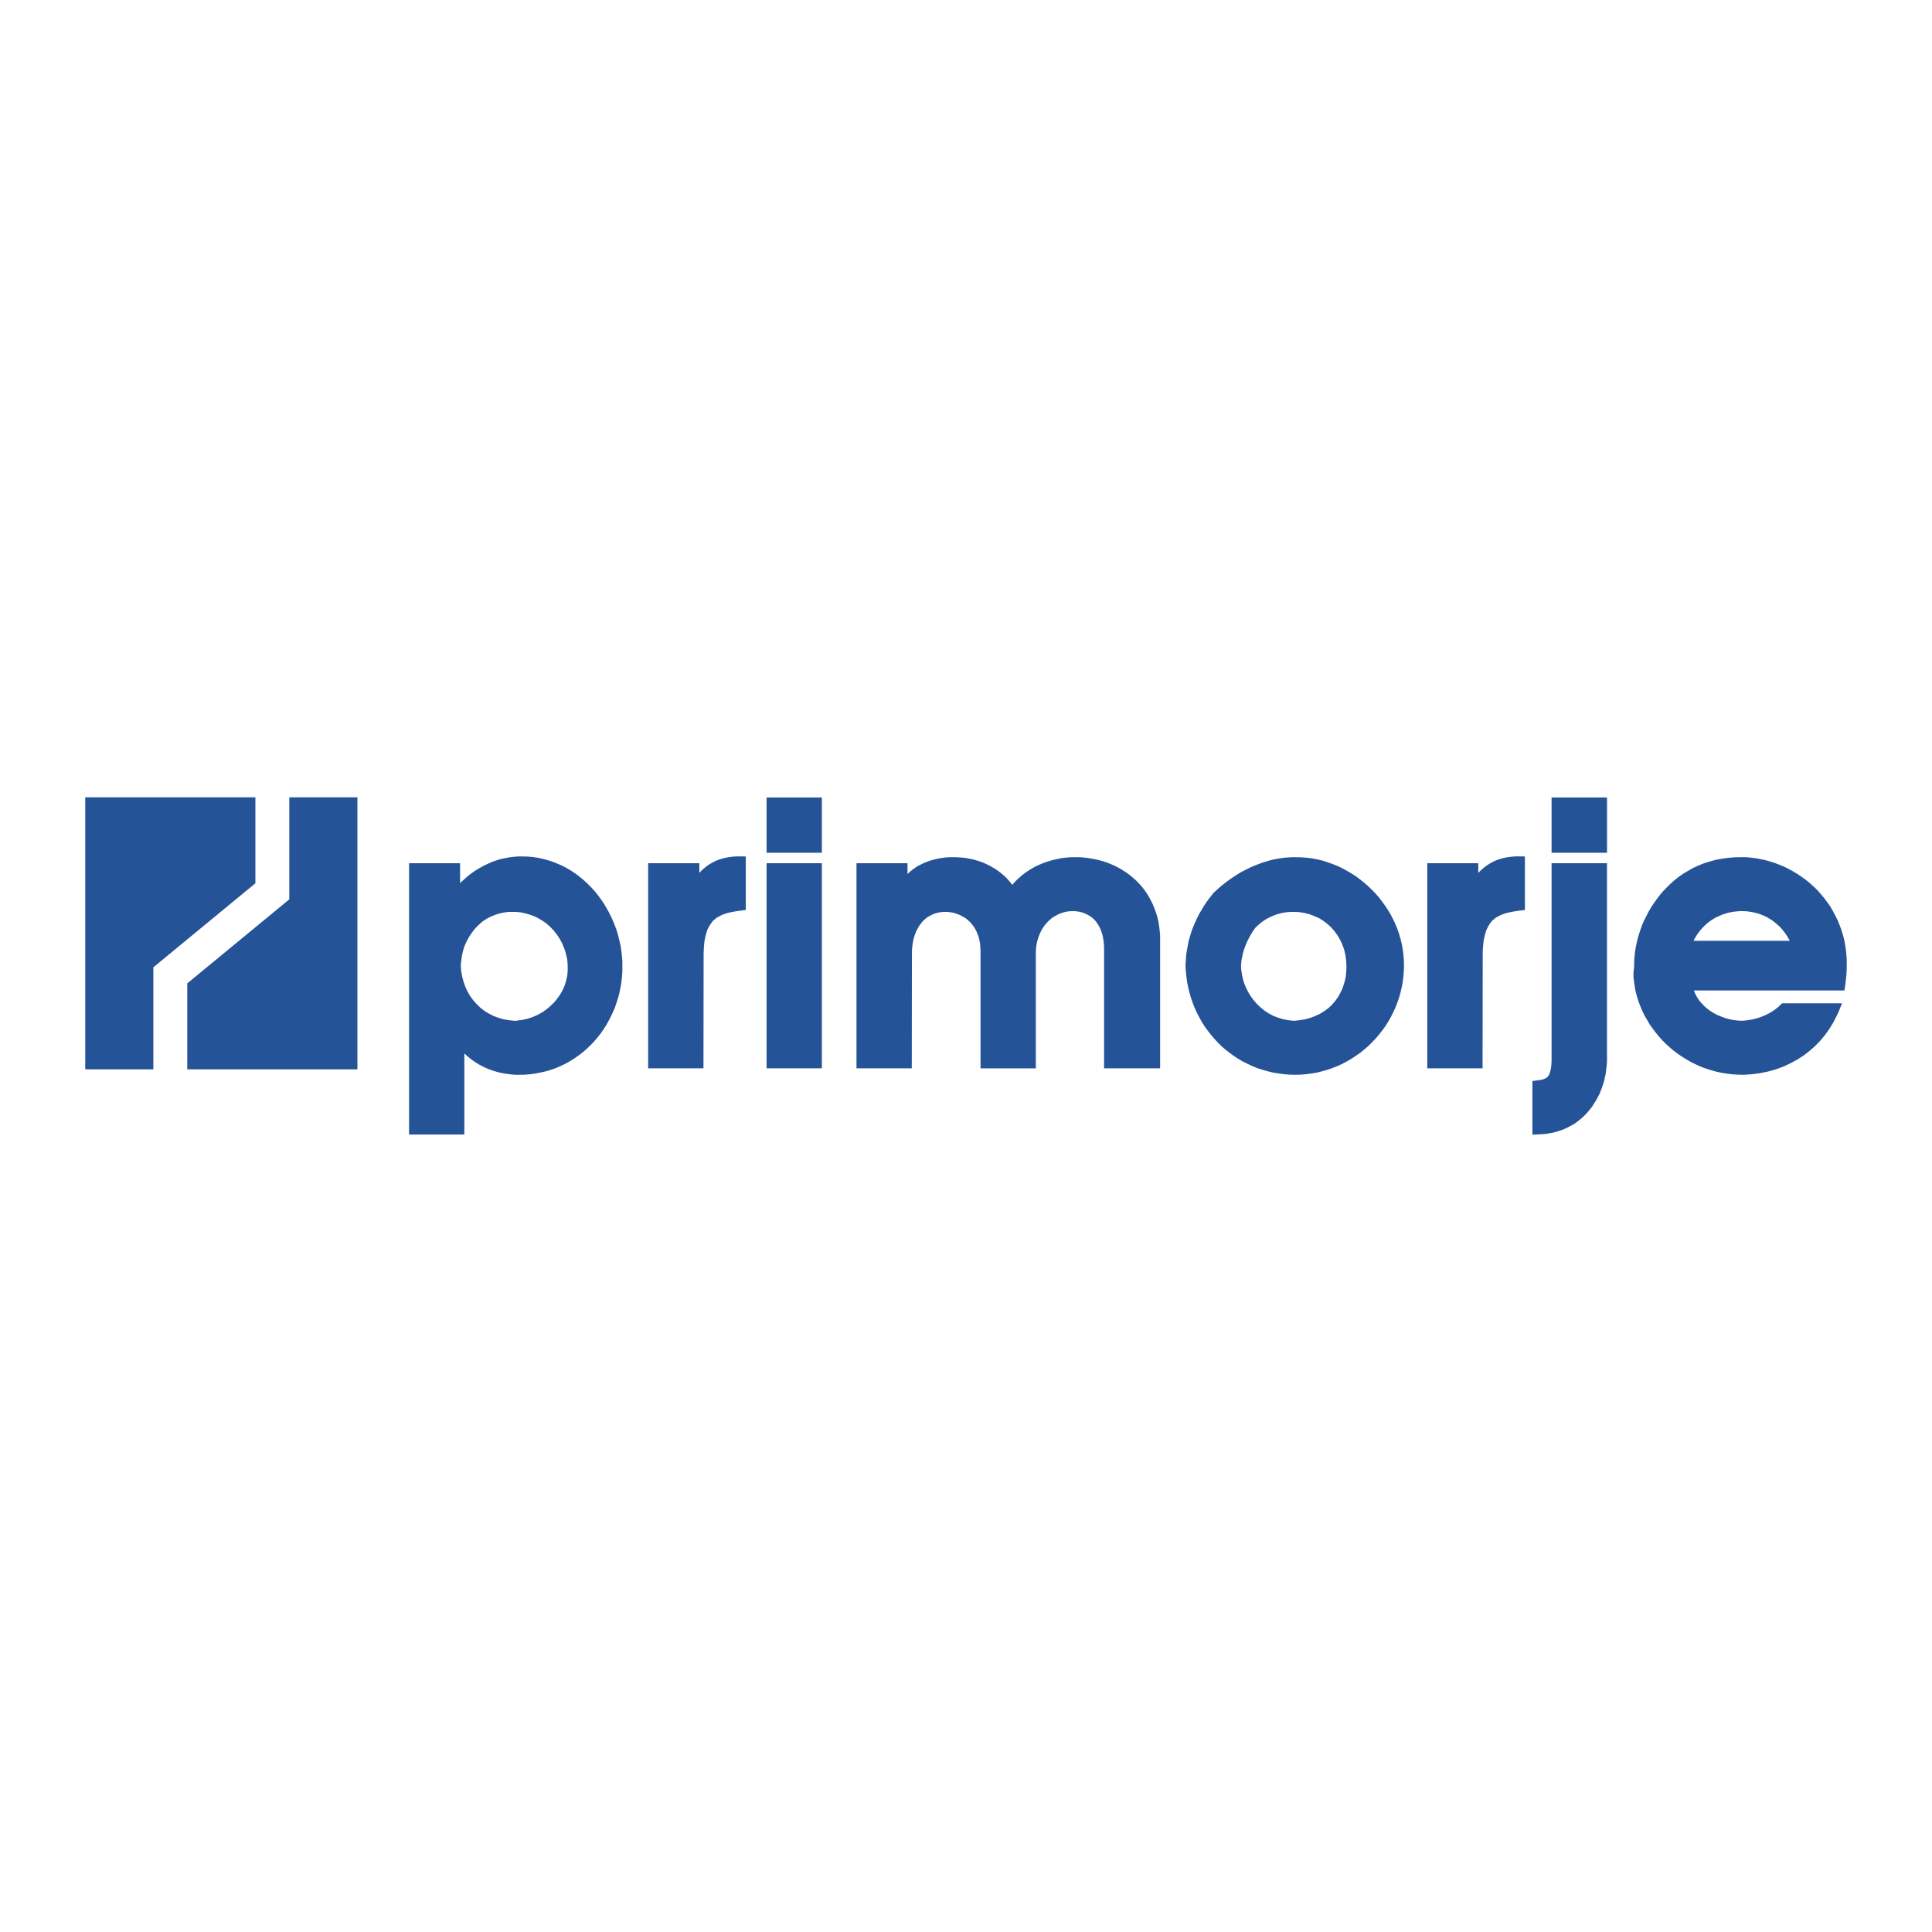 <svg xmlns="http://www.w3.org/2000/svg" width="2500" height="2500" viewBox="0 0 192.756 192.756"><g fill-rule="evenodd" clip-rule="evenodd"><path fill="#fff" d="M0 0h192.756v192.756H0V0z"/><path d="M176.264 91.494c.178.103.354.206.529.324.178.117.324.25.486.382l.295.265c.396.427.734.883.984 1.397h-9.592c.223-.456.5-.853.84-1.236.133-.132.264-.279.412-.412.146-.132.309-.25.471-.368.176-.118.352-.221.529-.324.205-.088.396-.176.604-.265.221-.074.441-.147.662-.206l.484-.088c.266-.029.529-.059.795-.059l.516.015.484.073c.234.044.457.104.691.162.207.073.412.162.617.25l.193.09zm-13.225 4.811c0 .088 0 .191-.014.279-.016.146-.029.279-.059.426l.014.531.059.484.074.486.088.471.133.484.146.471.178.457.189.455.221.457.25.426.25.441.295.412.295.396.322.398.34.383.367.367.367.338.398.338.41.311.428.293.455.279.457.266.471.234.484.221.502.191.514.162.516.146.545.119.543.088.559.072.561.031.588.014.854-.059.838-.117.779-.162.779-.221.736-.279.691-.324.676-.367.633-.412.59-.457.559-.5.514-.529.471-.574.428-.602.383-.633.338-.662.162-.338.367-.898h-5.986c-.133.133-.279.266-.412.396a5.753 5.753 0 0 1-.883.604c-.117.059-.236.117-.354.178a6.758 6.758 0 0 1-1.426.455 8.374 8.374 0 0 1-.84.104 5.11 5.11 0 0 1-.955-.074 6.02 6.02 0 0 1-1.016-.264c-.191-.074-.383-.148-.574-.236-.176-.088-.354-.176-.529-.295a4.131 4.131 0 0 1-.925-.75l-.266-.293a3.799 3.799 0 0 1-.617-1.104h15.02c.088-.559.16-1.119.205-1.678.016-.309.029-.617.029-.926l-.014-.604-.045-.588-.074-.574-.102-.574-.133-.544-.162-.53-.191-.515-.205-.5-.236-.471-.25-.471-.266-.456-.309-.426-.309-.412-.338-.397-.338-.383-.369-.353-.383-.338-.396-.323-.412-.294-.412-.279-.441-.265-.441-.236-.441-.221-.469-.191-.457-.177-.471-.147-.471-.132-.486-.103-.484-.088-.486-.059-.484-.044h-.486l-.676.014-.648.059-.631.088-.604.118-.59.162-.559.176-.543.221-.516.235-.486.28-.471.279-.455.309-.428.338-.396.353-.383.368-.367.382-.338.397-.309.412-.295.412-.279.427-.25.426-.221.441-.221.427-.191.441-.162.456-.146.441-.133.441-.104.441-.088.427-.074.426c-.043.427-.088.839-.088 1.25-.002.05-.002.093-.002.138zm-8.238-10.18v19.624c-.014.5-.043 1.016-.25 1.473a.829.829 0 0 1-.279.322c-.279.178-.604.207-.912.25l-.471.059v5.355l.869-.045.441-.029.426-.072.396-.074.398-.117.367-.117.367-.148.34-.162.322-.176.324-.191.295-.221.279-.221.264-.234.25-.25.236-.266.221-.266.205-.279.367-.588.324-.604.25-.633.207-.646.146-.646.088-.648.059-.633V86.125h-5.529zm0-1.044h5.531v-5.517h-5.531v5.517zm-6.781 8.796c.045-.25.104-.485.162-.721l.133-.412.176-.338.178-.294.219-.265c.119-.103.236-.206.383-.309.148-.074.279-.147.441-.235.178-.074.354-.132.529-.191.281-.074.545-.133.824-.177.354-.059.721-.103 1.074-.147v-5.34c-.338 0-.676-.015-1.016 0-.191.015-.396.03-.588.059a6.343 6.343 0 0 0-.912.206 7.64 7.64 0 0 0-.514.191 5.763 5.763 0 0 0-.766.441 5.189 5.189 0 0 0-.854.75v-.971h-5.09v20.463h5.516l.016-11.49c0-.324.029-.633.059-.941l.03-.279zm-22.7-1.382c.191-.191.398-.368.619-.53.25-.191.514-.338.795-.471.279-.132.543-.235.838-.324.133-.029.264-.073.383-.088a4.986 4.986 0 0 1 1.043-.103l.574.015.559.088.516.132.5.191.471.206.441.279.398.309.381.353.324.382.309.427.25.441.221.485.178.5.117.529.072.544.029.575-.029.572-.059.545-.131.516-.162.5-.207.455-.25.441-.279.398-.324.381-.367.34-.396.293-.428.266-.471.221-.5.191-.529.146-.559.088-.574.059-.529-.059-.529-.102-.5-.148-.486-.191-.441-.234-.426-.279-.398-.324-.367-.354-.338-.383-.295-.412-.264-.439-.221-.457-.191-.486-.133-.514-.088-.516c-.029-.221-.059-.426-.045-.646.016-.324.059-.633.133-.957l.059-.265a7.858 7.858 0 0 1 .766-1.81c.133-.235.293-.471.455-.691l.085-.085zm-4.427-3.178a13.53 13.53 0 0 0-.662.897c-.191.294-.367.588-.543.897a9.936 9.936 0 0 0-.441.897c-.133.294-.25.588-.367.897-.09.294-.178.603-.266.897-.104.456-.176.897-.25 1.353-.045.383-.059.765-.088 1.132l.029.574.059.559.074.545.102.529.133.529.146.529.178.5.191.502.221.484.25.471.25.457.279.441.309.426.324.412.338.396.354.383.367.367.396.34.412.322.428.311.426.279.457.264.471.236.484.221.486.205.514.162.516.146.529.133.545.088.545.074.559.045.572.014.561-.014.543-.045.545-.074.529-.088.529-.133.516-.146.5-.176.486-.191.484-.221.471-.25.457-.266.439-.295.428-.293.412-.34.396-.338.367-.367.369-.383.338-.396.324-.412.309-.426.279-.441.266-.473.234-.469.221-.471.191-.502.176-.5.148-.529.117-.514.104-.545.059-.529.043-.559.016-.561-.016-.529-.043-.544-.074-.53-.088-.515-.133-.515-.146-.515-.178-.5-.205-.485-.221-.471-.234-.456-.266-.441-.295-.441-.309-.426-.322-.412-.34-.397-.367-.368-.383-.368-.396-.338-.398-.324-.426-.309-.441-.279-.457-.265-.455-.25-.471-.221-.484-.191-.502-.176-.5-.162-.514-.118-.529-.103-.516-.059-.545-.044-.779-.014c-.354.014-.676.029-1.016.073-.352.044-.691.103-1.043.176-.354.088-.691.191-1.031.294-.352.132-.705.265-1.043.412-.354.162-.707.338-1.045.515-.354.206-.691.427-1.016.647-.354.25-.691.5-1.016.765-.25.221-.5.441-.75.677l-.191.24zm-29.465 3.559c.088-.176.177-.338.28-.5a8.54 8.54 0 0 1 .323-.426c.118-.118.235-.235.368-.338a1.78 1.78 0 0 1 .397-.25c.133-.074.28-.147.427-.206.147-.044.294-.088.441-.118.162-.03.31-.044.471-.059.162 0 .323 0 .5.015.161.015.323.044.5.074.162.044.309.103.471.162.162.059.309.133.456.221.146.074.279.162.412.265.132.117.265.235.382.353.118.147.22.279.324.427.104.162.176.309.266.485.072.176.146.353.205.544.059.221.088.412.133.633l.045.691v11.74h5.516V94.892l.045-.485.088-.471c.059-.221.117-.427.205-.633a4.72 4.72 0 0 1 .266-.559c.102-.177.205-.324.322-.485.133-.147.252-.28.383-.412.148-.132.279-.235.428-.353.146-.074.309-.162.455-.25.162-.074.324-.132.486-.191.162-.044.322-.088.5-.118.162-.015.324-.029.5-.029.146 0 .309 0 .455.029.266.029.486.088.736.191.133.059.266.118.396.191.133.088.25.162.369.25.117.103.221.206.322.323.104.133.191.265.279.397.09.162.178.309.236.485.074.177.133.368.191.559.043.206.074.412.104.632.029.25.043.485.043.735v11.887h5.59v-13.24l-.043-.5-.059-.471-.074-.456-.104-.441-.133-.426-.146-.412-.162-.397-.191-.382-.191-.368-.221-.353-.234-.338-.25-.324-.266-.294-.279-.294-.293-.265-.311-.265-.309-.235-.338-.221-.324-.206-.354-.191-.352-.176-.354-.147-.367-.147-.383-.118-.367-.103-.383-.088-.398-.074-.381-.059-.398-.044-.383-.029h-.631c-.398.014-.795.044-1.193.103a20.49 20.49 0 0 0-.926.206c-.309.088-.617.191-.912.294-.221.103-.441.191-.662.294a9.501 9.501 0 0 0-.824.485c-.205.132-.396.28-.588.427l-.354.309a6.379 6.379 0 0 0-.604.647 8.681 8.681 0 0 0-.588-.691c-.176-.162-.338-.324-.529-.471a7.89 7.89 0 0 0-.559-.412 7.678 7.678 0 0 0-.59-.339c-.189-.103-.396-.191-.602-.294a12.728 12.728 0 0 0-1.061-.338c-.22-.044-.441-.088-.646-.132a13.69 13.69 0 0 0-1.103-.088c-.28 0-.56 0-.854.014-.265.03-.544.059-.81.118-.265.044-.529.118-.794.191-.25.088-.485.177-.735.279l-.53.265c-.221.133-.427.28-.633.441a3.468 3.468 0 0 0-.426.383v-1.089h-5.09v20.463h5.516l.015-11.637c.015-.265.029-.53.073-.78a5.13 5.13 0 0 1 .147-.691c.063-.204.137-.395.225-.602zm-14.946 13.712h5.517V86.125h-5.517v20.463zm0-21.507h5.517v-5.517h-5.517v5.517zm-6.193 8.796l.103-.5c.059-.221.118-.412.191-.632l.176-.338.191-.294.206-.265c.132-.103.25-.206.382-.309.147-.074.294-.147.441-.235.177-.074.353-.132.53-.191a8.06 8.06 0 0 1 .823-.177c.368-.059.721-.103 1.074-.147v-5.34c-.338 0-.677-.015-1.015 0a7.132 7.132 0 0 0-.78.088 5.664 5.664 0 0 0-1.236.368 5.817 5.817 0 0 0-.765.441 4.515 4.515 0 0 0-.838.75v-.971h-5.104v20.463h5.517l.015-11.49c.015-.324.029-.633.059-.941l.03-.28zm-23.714 0c.103-.191.206-.382.338-.574.117-.176.235-.338.368-.515.118-.147.25-.294.397-.427.133-.132.265-.25.412-.383.25-.176.485-.338.765-.47.147-.074.309-.132.471-.206.279-.103.544-.176.824-.235.235-.044.456-.074.677-.088h.338c.294 0 .56.015.839.059l.53.118.515.162.5.206.456.265.441.294.412.353.368.383.338.427.294.441.25.485.206.5.161.515.118.544.044.558v.561l-.044.514-.118.5-.147.486-.206.455-.25.441-.294.412-.324.383-.368.354-.382.322-.427.295-.456.25-.471.205-.485.162-.515.119-.529.072-.236.029-.559-.059-.559-.088-.515-.146-.5-.191-.471-.236-.441-.264-.397-.309-.368-.354-.338-.383-.309-.412-.265-.441-.221-.471-.177-.5-.147-.529-.103-.545-.044-.559c.059-.78.176-1.559.5-2.265l.104-.22zm1.633 12.549c.265.133.53.234.809.338s.559.176.839.25c.294.059.573.117.868.146.279.045.574.061.868.074l.78-.014.544-.045.529-.074.53-.104.5-.117.5-.146.5-.176.471-.207.456-.221.456-.25.427-.264.412-.295.412-.309.382-.324.368-.354.353-.352.324-.383.324-.398.294-.412.279-.426.25-.441.235-.441.221-.471.206-.471.162-.486.162-.5.132-.5.103-.514.088-.516.059-.529.044-.529V95.906l-.044-.515-.059-.515-.073-.515-.118-.5-.118-.5-.147-.5-.176-.485-.191-.471-.206-.456-.236-.471-.25-.441-.265-.441-.28-.412-.309-.412-.323-.397-.339-.368-.368-.368-.368-.338-.397-.324-.397-.309-.426-.28-.441-.265-.441-.236-.471-.206-.47-.191-.5-.162-.5-.133-.515-.117-.53-.074-.53-.044-.794-.015a11.01 11.01 0 0 0-.971.088c-.309.059-.633.118-.941.191-.235.074-.456.147-.691.221-.383.162-.75.324-1.104.515-.294.162-.574.324-.853.515-.206.147-.397.294-.603.456-.25.221-.5.441-.75.677v-1.986h-5.09v27.067h5.517v-8.09c.456.441.956.809 1.486 1.117l.395.21zM28.864 89.729v-10.18h6.796v27.14H18.684v-8.576l10.18-8.384zM15.3 96.51v10.18H8.504V79.55H25.48v8.576L15.3 96.51z" fill="#255398"/></g></svg>